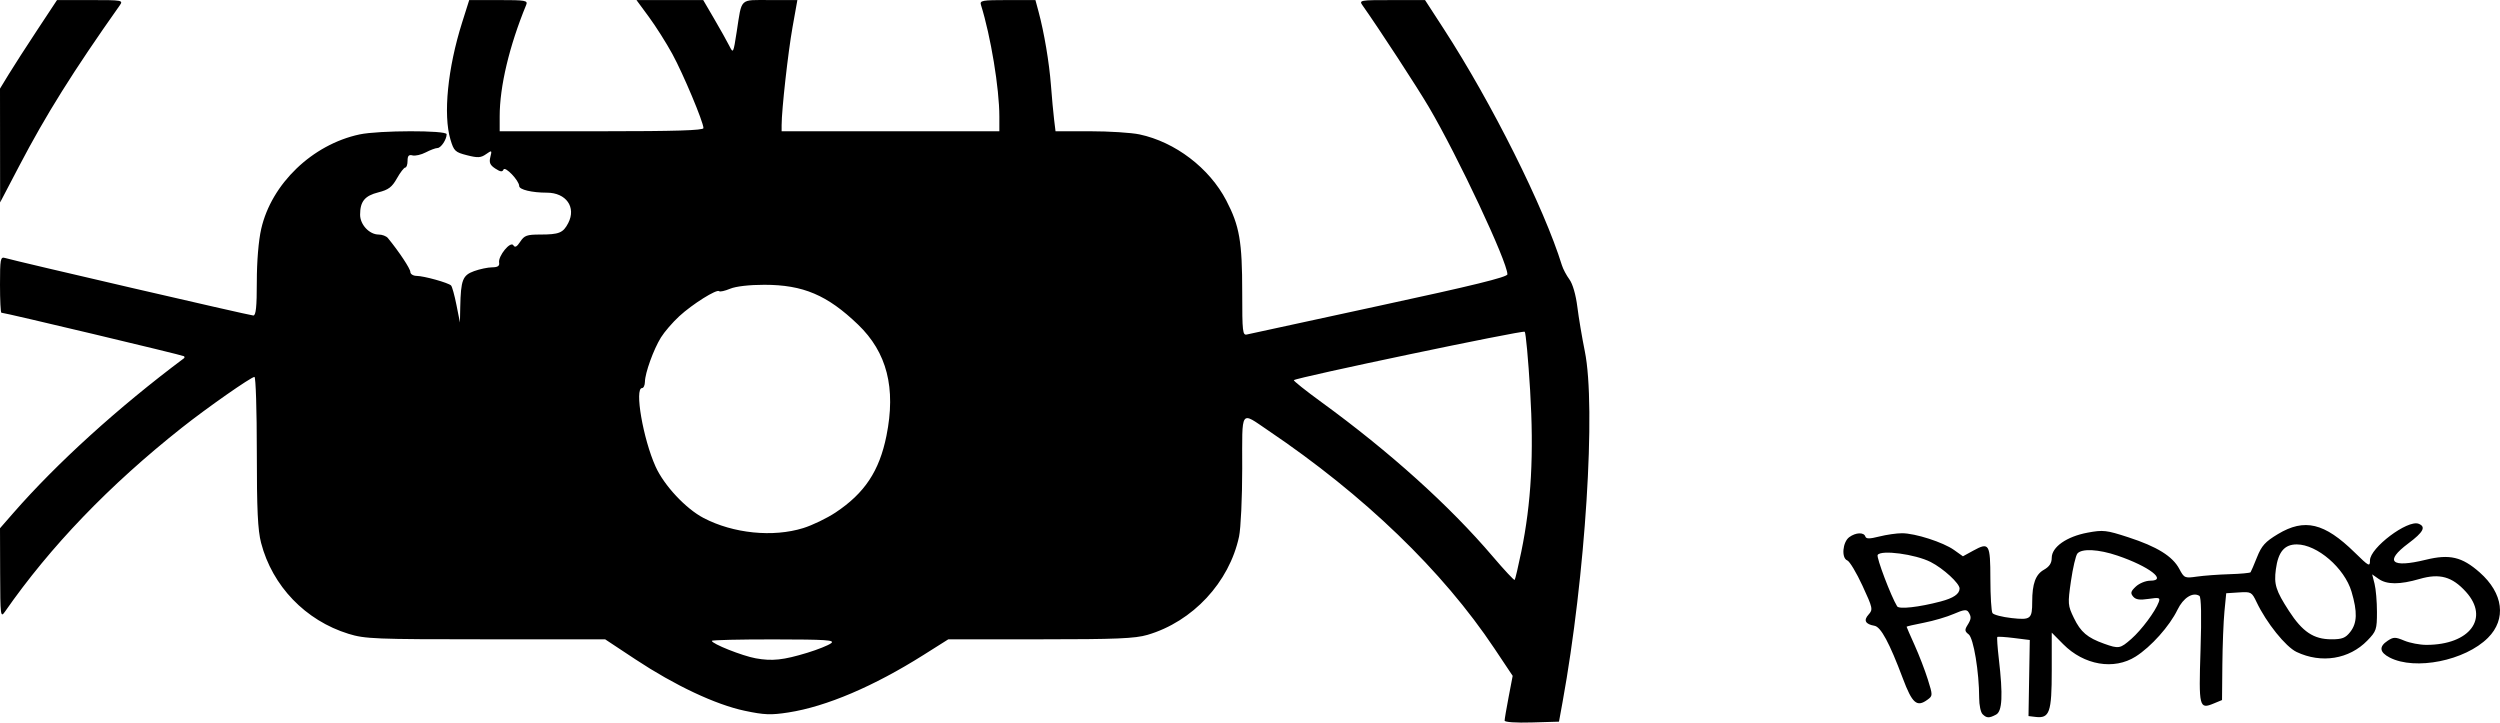 <?xml version="1.0" encoding="UTF-8" standalone="no"?>
<!-- Created with Inkscape (http://www.inkscape.org/) -->
<svg
   xmlns:dc="http://purl.org/dc/elements/1.1/"
   xmlns:cc="http://web.resource.org/cc/"
   xmlns:rdf="http://www.w3.org/1999/02/22-rdf-syntax-ns#"
   xmlns:svg="http://www.w3.org/2000/svg"
   xmlns="http://www.w3.org/2000/svg"
   xmlns:sodipodi="http://sodipodi.sourceforge.net/DTD/sodipodi-0.dtd"
   xmlns:inkscape="http://www.inkscape.org/namespaces/inkscape"
   width="895.577"
   height="258.855"
   id="svg2"
   sodipodi:version="0.32"
   inkscape:version="0.45.1"
   version="1.0"
   sodipodi:docbase="F:\Drawings\open clipart\from site"
   sodipodi:docname="photos.svg"
   inkscape:output_extension="org.inkscape.output.svg.inkscape">
  <defs
     id="defs4">
    <clipPath
       clipPathUnits="userSpaceOnUse"
       id="clipPath2337">
      <rect
         style="opacity:1;color:#000000;fill:#b3b3b3;fill-opacity:1;fill-rule:evenodd;stroke:none;stroke-width:1;stroke-linecap:butt;stroke-linejoin:miter;marker:none;marker-start:none;marker-mid:none;marker-end:none;stroke-miterlimit:4;stroke-dasharray:none;stroke-dashoffset:0;stroke-opacity:1;visibility:visible;display:inline;overflow:visible;enable-background:accumulate"
         id="rect2339"
         width="973.806"
         height="750.81"
         x="-615.917"
         y="197.59" />
    </clipPath>
  </defs>
  <sodipodi:namedview
     id="base"
     pagecolor="#ffffff"
     bordercolor="#666666"
     borderopacity="1.0"
     gridtolerance="10000"
     guidetolerance="10"
     objecttolerance="10"
     inkscape:pageopacity="0.0"
     inkscape:pageshadow="2"
     inkscape:zoom="0.68431114"
     inkscape:cx="486.90323"
     inkscape:cy="374.8295"
     inkscape:document-units="px"
     inkscape:current-layer="layer1"
     inkscape:window-width="1024"
     inkscape:window-height="712"
     inkscape:window-x="-4"
     inkscape:window-y="-4" />
  <g
     inkscape:label="Layer 1"
     inkscape:groupmode="layer"
     id="layer1"
     transform="translate(763.554,-366.622)">
    <path
       style="fill:#000000"
       d="M -224.554,624.767 C -224.554,624.245 -223.905,620.424 -223.111,616.275 L -221.668,608.732 L -228.205,598.938 C -246.816,571.051 -274.833,544.051 -309.285,520.8 C -319.374,513.991 -318.555,512.781 -318.555,534.486 C -318.555,544.968 -319.065,555.929 -319.689,558.843 C -323.201,575.254 -336.281,589.295 -352.486,594.049 C -356.971,595.365 -363.66,595.643 -390.878,595.643 L -423.838,595.643 L -432.719,601.246 C -450.555,612.501 -467.554,619.736 -481.107,621.843 C -487.4,622.822 -489.743,622.732 -496.78,621.243 C -507.195,619.04 -521.794,612.168 -535.935,602.814 L -546.776,595.643 L -589.56,595.643 C -629.26,595.643 -632.802,595.501 -638.699,593.678 C -654.129,588.91 -665.994,576.572 -670.022,561.108 C -671.214,556.529 -671.554,549.275 -671.554,528.432 C -671.554,513.698 -671.933,501.643 -672.395,501.643 C -673.586,501.643 -689.422,512.722 -698.449,519.871 C -724.457,540.468 -745.526,562.386 -761.801,585.774 C -763.363,588.018 -763.452,587.294 -763.502,572.001 L -763.554,555.859 L -758.878,550.501 C -743.165,532.496 -721.135,512.514 -697.638,494.954 C -697.409,494.783 -697.409,494.456 -697.638,494.229 C -698.012,493.857 -761.876,478.643 -763.061,478.643 C -763.333,478.643 -763.554,474.112 -763.554,468.575 C -763.554,459.458 -763.389,458.556 -761.804,459.023 C -757.576,460.267 -673.928,479.651 -672.804,479.647 C -671.874,479.644 -671.554,476.563 -671.554,467.59 C -671.554,460.238 -670.942,452.847 -669.985,448.638 C -666.306,432.461 -651.674,418.397 -634.755,414.777 C -627.871,413.303 -603.554,413.25 -603.554,414.708 C -603.554,416.588 -605.585,419.642 -606.84,419.649 C -607.508,419.652 -609.393,420.353 -611.03,421.206 C -612.666,422.06 -614.804,422.549 -615.78,422.294 C -617.116,421.944 -617.554,422.424 -617.554,424.236 C -617.554,425.56 -617.922,426.643 -618.37,426.643 C -618.819,426.643 -620.168,428.389 -621.367,430.523 C -623.137,433.672 -624.391,434.616 -628.02,435.529 C -632.89,436.756 -634.554,438.796 -634.554,443.538 C -634.554,447.097 -631.236,450.643 -627.905,450.643 C -626.656,450.643 -625.171,451.205 -624.607,451.893 C -620.621,456.746 -616.554,462.884 -616.554,464.045 C -616.554,464.809 -615.544,465.442 -614.304,465.454 C -611.658,465.482 -602.954,467.909 -601.969,468.894 C -601.594,469.27 -600.726,472.404 -600.04,475.86 L -598.793,482.143 L -598.674,476.518 C -598.47,466.901 -597.825,465.239 -593.723,463.748 C -591.705,463.015 -588.8,462.402 -587.266,462.387 C -585.239,462.367 -584.553,461.91 -584.756,460.714 C -585.16,458.328 -580.663,452.849 -579.648,454.491 C -579.075,455.418 -578.409,455.07 -577.186,453.202 C -575.729,450.98 -574.798,450.643 -570.113,450.643 C -563.253,450.643 -561.822,450.061 -559.996,446.53 C -557.067,440.865 -560.739,435.643 -567.652,435.643 C -573.01,435.643 -577.554,434.553 -577.559,433.268 C -577.568,431.32 -582.625,426.021 -583.19,427.367 C -583.576,428.287 -584.304,428.198 -586.121,427.007 C -588.017,425.765 -588.4,424.874 -587.897,422.872 C -587.28,420.414 -587.338,420.377 -589.46,421.864 C -591.31,423.16 -592.402,423.219 -596.261,422.235 C -600.519,421.149 -600.956,420.733 -602.191,416.602 C -604.84,407.741 -603.178,391.05 -598.02,374.722 L -595.467,366.643 L -584.904,366.643 C -575.236,366.643 -574.402,366.791 -575.061,368.393 C -581.103,383.078 -584.554,397.575 -584.554,408.274 L -584.554,413.643 L -548.054,413.643 C -521.665,413.643 -511.555,413.331 -511.555,412.517 C -511.555,410.366 -518.8,393.102 -522.703,385.952 C -524.862,381.997 -528.636,376.035 -531.09,372.702 L -535.55,366.643 L -523.597,366.643 L -511.644,366.643 L -507.7,373.393 C -505.531,377.105 -503.106,381.436 -502.312,383.016 C -500.884,385.861 -500.856,385.81 -499.647,378.016 C -497.723,365.613 -498.808,366.643 -487.665,366.643 L -477.91,366.643 L -479.652,376.399 C -481.245,385.317 -483.543,405.944 -483.551,411.393 L -483.555,413.643 L -444.555,413.643 L -405.555,413.643 L -405.555,408.366 C -405.555,398.291 -408.632,379.617 -412.142,368.393 C -412.638,366.806 -411.754,366.643 -402.66,366.643 L -392.632,366.643 L -391.521,370.766 C -389.51,378.234 -387.692,389.021 -387.075,397.146 C -386.742,401.544 -386.235,407.055 -385.95,409.393 L -385.432,413.643 L -373.042,413.643 C -366.228,413.643 -358.268,414.149 -355.354,414.768 C -342.566,417.483 -330.317,426.812 -324.259,438.448 C -319.52,447.551 -318.555,453.113 -318.555,471.308 C -318.555,485.637 -318.415,486.84 -316.805,486.431 C -315.842,486.186 -294.467,481.548 -269.305,476.124 C -236.039,468.953 -223.554,465.888 -223.554,464.892 C -223.554,460.428 -241.309,422.614 -251.666,405.02 C -255.937,397.765 -269.401,377.118 -275.426,368.586 C -276.762,366.694 -276.487,366.643 -264.926,366.65 L -253.054,366.657 L -246.36,376.975 C -229.153,403.495 -210.425,440.954 -204.04,461.623 C -203.618,462.988 -202.403,465.281 -201.34,466.719 C -200.17,468.301 -199.047,472.194 -198.498,476.567 C -197.998,480.544 -196.794,487.701 -195.822,492.471 C -191.749,512.451 -195.603,573.145 -203.8,618.143 L -205.076,625.143 L -214.815,625.429 C -220.488,625.596 -224.554,625.319 -224.554,624.767 z M -474.34,600.461 C -470.646,599.335 -466.821,597.805 -465.84,597.06 C -464.321,595.908 -467.376,595.701 -486.305,595.674 C -498.542,595.657 -508.555,595.892 -508.555,596.198 C -508.555,597.24 -497.641,601.582 -492.843,602.448 C -486.928,603.516 -482.962,603.09 -474.34,600.461 z M -218.574,564.235 C -215,546.869 -214.038,529.255 -215.418,506.452 C -216.094,495.286 -216.963,485.841 -217.35,485.461 C -217.983,484.842 -299.101,501.856 -300.052,502.807 C -300.269,503.024 -295.858,506.541 -290.25,510.623 C -265.682,528.507 -244.312,547.754 -228.823,565.946 C -224.701,570.788 -221.161,574.582 -220.956,574.377 C -220.751,574.173 -219.679,569.609 -218.574,564.235 z M -475.789,555.793 C -472.521,554.775 -467.325,552.27 -464.244,550.225 C -453.815,543.302 -448.537,535.35 -446.001,522.739 C -442.553,505.591 -445.806,492.862 -456.185,482.889 C -467.181,472.324 -475.852,468.643 -489.743,468.643 C -495.133,468.643 -499.949,469.198 -502.005,470.057 C -503.868,470.836 -505.633,471.231 -505.928,470.936 C -506.78,470.084 -515.52,475.57 -520.235,479.916 C -522.603,482.099 -525.551,485.518 -526.785,487.514 C -529.437,491.802 -532.476,500.213 -532.522,503.393 C -532.54,504.63 -533.005,505.643 -533.554,505.643 C -536.324,505.643 -533.187,523.838 -528.704,533.774 C -525.647,540.55 -517.889,548.853 -511.496,552.189 C -500.854,557.743 -486.66,559.176 -475.789,555.793 z M -53.355,622.443 C -54.014,621.783 -54.554,619.183 -54.554,616.666 C -54.554,607.406 -56.572,595.192 -58.321,593.868 C -59.713,592.814 -59.793,592.253 -58.78,590.631 C -57.353,588.347 -57.292,587.604 -58.393,585.87 C -59.028,584.87 -60.144,585.012 -63.627,586.537 C -66.062,587.604 -70.867,589.023 -74.305,589.69 C -77.742,590.357 -80.555,591.007 -80.555,591.134 C -80.555,591.262 -79.257,594.241 -77.672,597.754 C -76.086,601.268 -73.964,606.778 -72.956,609.998 C -71.154,615.752 -71.157,615.878 -73.081,617.286 C -76.878,620.062 -78.526,618.633 -81.903,609.643 C -86.687,596.906 -89.765,591.193 -92.055,590.796 C -95.333,590.227 -96.06,588.858 -94.184,586.786 C -92.541,584.97 -92.643,584.487 -96.369,576.422 C -98.519,571.77 -100.964,567.7 -101.803,567.378 C -103.977,566.543 -103.486,560.797 -101.091,559.045 C -98.758,557.34 -95.862,557.221 -95.332,558.81 C -95.035,559.7 -93.841,559.7 -90.306,558.81 C -87.755,558.168 -84.108,557.643 -82.201,557.643 C -77.487,557.643 -67.442,560.875 -63.555,563.642 L -60.372,565.908 L -56.713,563.901 C -50.956,560.742 -50.556,561.394 -50.539,573.976 C -50.531,580.118 -50.193,585.64 -49.789,586.249 C -49.385,586.857 -46.296,587.661 -42.925,588.035 C -36.104,588.791 -35.554,588.356 -35.554,582.186 C -35.554,575.755 -34.349,572.431 -31.409,570.759 C -29.392,569.612 -28.565,568.36 -28.561,566.443 C -28.552,562.576 -23.208,558.829 -15.713,557.435 C -10.137,556.398 -9.012,556.525 -1.149,559.083 C 9.176,562.442 14.732,565.886 17.138,570.42 C 18.886,573.711 19.095,573.803 23.445,573.177 C 25.921,572.82 31.18,572.433 35.133,572.315 C 39.087,572.197 42.478,571.885 42.67,571.621 C 42.863,571.358 43.908,568.918 44.993,566.199 C 46.622,562.117 47.923,560.679 52.456,557.953 C 62,552.212 69.118,553.912 79.953,564.521 C 85.093,569.554 85.445,569.736 85.445,567.356 C 85.445,562.875 98.913,552.734 102.854,554.246 C 105.615,555.305 104.609,557.24 99.195,561.278 C 90.468,567.788 93.01,570.19 105.412,567.151 C 113.976,565.052 118.393,566.084 124.73,571.662 C 133.225,579.139 134.403,588.412 127.71,595.106 C 119.516,603.3 101.625,606.889 92.499,602.17 C 88.845,600.28 88.604,598.24 91.791,596.152 C 93.89,594.776 94.516,594.774 97.759,596.129 C 99.751,596.961 103.308,597.64 105.663,597.637 C 121.234,597.617 128.353,588.08 119.836,578.653 C 114.884,573.172 110.411,571.929 103.19,574.029 C 96.125,576.082 91.51,576.076 88.559,574.01 L 86.228,572.377 L 87.087,575.76 C 87.559,577.62 87.945,582.156 87.945,585.839 C 87.945,592.113 87.729,592.758 84.511,596.076 C 78.006,602.785 68.032,604.397 59.149,600.175 C 55.243,598.318 48.343,589.724 44.836,582.346 C 43.096,578.686 42.868,578.561 38.488,578.846 L 33.946,579.143 L 33.312,585.643 C 32.964,589.218 32.627,597.825 32.562,604.771 L 32.446,617.4 L 29.506,618.618 C 24.259,620.791 24.086,620.098 24.743,599.518 C 25.132,587.322 24.99,580.479 24.338,580.076 C 21.966,578.61 18.564,580.766 16.49,585.051 C 13.659,590.898 7.035,598.313 1.513,601.814 C -6.266,606.748 -17.001,604.917 -24.46,597.383 L -28.555,593.248 L -28.555,606.874 C -28.555,621.829 -29.33,624.048 -34.345,623.447 L -36.883,623.143 L -36.653,609.516 L -36.422,595.89 L -42.072,595.184 C -45.18,594.795 -47.871,594.627 -48.052,594.81 C -48.233,594.993 -47.99,598.518 -47.512,602.643 C -45.996,615.719 -46.275,621.423 -48.489,622.607 C -50.983,623.942 -51.885,623.912 -53.355,622.443 z M -0.031,595.487 C 3.609,592.292 8.561,585.644 9.769,582.333 C 10.361,580.707 9.99,580.588 6.13,581.167 C 2.929,581.647 1.513,581.429 0.587,580.314 C -0.432,579.085 -0.253,578.44 1.583,576.729 C 2.815,575.581 5.125,574.643 6.717,574.643 C 13.005,574.643 6.306,569.508 -4.999,565.664 C -11.777,563.359 -17.816,563.047 -19.372,564.922 C -19.956,565.626 -20.989,570.046 -21.669,574.745 C -22.851,582.924 -22.806,583.491 -20.615,588.018 C -18.177,593.053 -15.797,595.078 -9.795,597.22 C -4.524,599.101 -4.051,599.017 -0.031,595.487 z M 78.373,593.008 C 80.863,589.842 80.991,585.849 78.837,578.574 C 76.334,570.123 66.519,561.654 59.219,561.646 C 54.812,561.642 52.568,564.308 51.732,570.544 C 51.007,575.946 51.712,578.198 56.393,585.44 C 61.247,592.949 65.255,595.634 71.623,595.639 C 75.487,595.642 76.661,595.185 78.373,593.008 z M -68.367,582.093 C -63.754,580.876 -61.614,579.42 -61.57,577.469 C -61.528,575.638 -67.388,570.253 -71.935,567.946 C -77.457,565.142 -89.738,563.512 -90.92,565.425 C -91.442,566.27 -86.118,580.304 -83.937,583.833 C -83.256,584.935 -76.118,584.138 -68.367,582.093 z M -763.535,418.753 L -763.554,398.364 L -760.438,393.253 C -758.725,390.442 -754.128,383.305 -750.224,377.393 L -743.126,366.643 L -731.218,366.643 C -719.625,366.643 -719.347,366.694 -720.683,368.585 C -737.414,392.27 -747.013,407.604 -756.713,426.143 L -763.515,439.143 L -763.535,418.753 z "
       id="path2399" />
  </g>
</svg>

